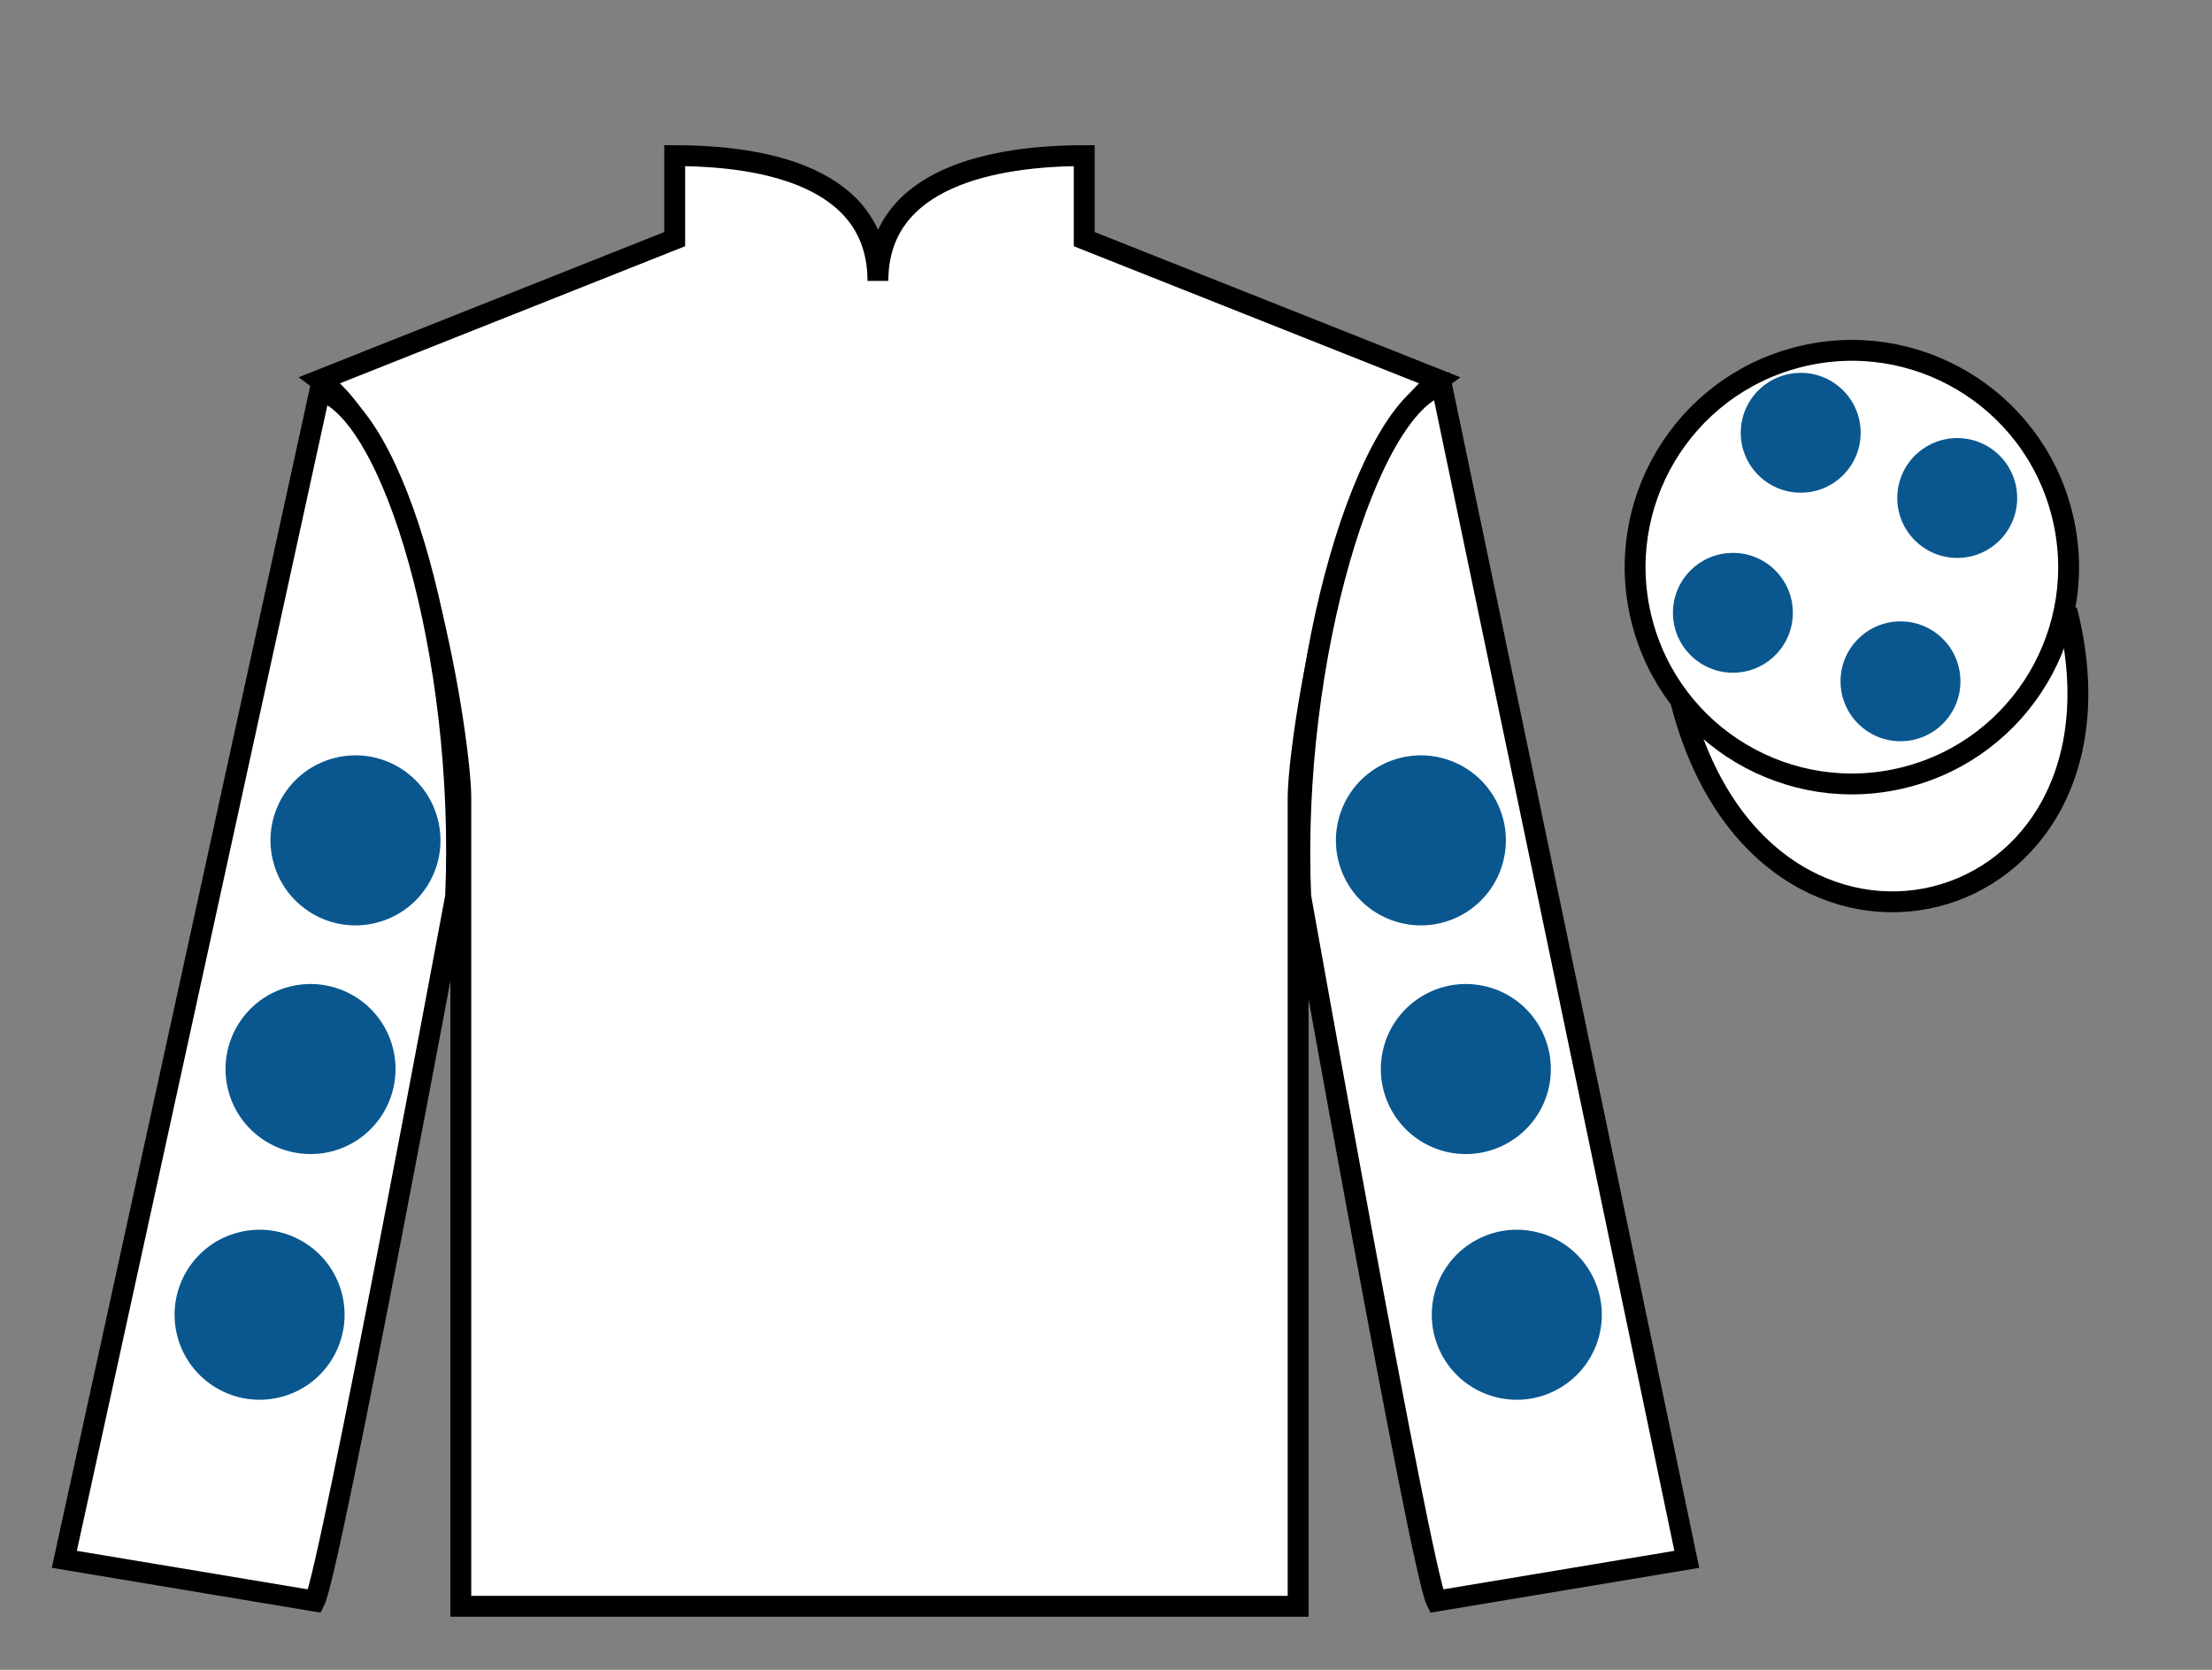 <?xml version="1.0" encoding="UTF-8"?>
<svg xmlns="http://www.w3.org/2000/svg" xmlns:xlink="http://www.w3.org/1999/xlink" width="106pt" height="80pt" viewBox="0 0 106 80" version="1.1">
<rect x="0" y="0" width="106" height="80" fill="#808080" stroke="none"/>
<g id="surface0">
<path style=" stroke:none;fill-rule:nonzero;fill:rgb(100%,100%,100%);fill-opacity:1;" d="M 32.332 7.457 L 32.332 11.457 L 15.332 18.207 C 20.082 21.707 22.082 35.707 22.082 38.207 C 22.082 40.707 22.082 76.957 22.082 76.957 L 62.207 76.957 C 62.207 76.957 62.207 40.707 62.207 38.207 C 62.207 35.707 64.207 21.707 68.957 18.207 L 51.957 11.457 L 51.957 7.457 C 47.695 7.457 42.07 8.457 42.07 13.457 C 42.07 8.457 36.598 7.457 32.332 7.457 "/>
<path style="fill:none;stroke-width:10;stroke-linecap:butt;stroke-linejoin:miter;stroke:rgb(0%,0%,0%);stroke-opacity:1;stroke-miterlimit:4;" d="M 323.32 725.43 L 323.32 685.43 L 153.32 617.93 C 200.82 582.93 220.82 442.93 220.82 417.93 C 220.82 392.93 220.82 30.43 220.82 30.43 L 622.07 30.43 C 622.07 30.43 622.07 392.93 622.07 417.93 C 622.07 442.93 642.07 582.93 689.57 617.93 L 519.57 685.43 L 519.57 725.43 C 476.953 725.43 420.703 715.43 420.703 665.43 C 420.703 715.43 365.977 725.43 323.32 725.43 Z M 323.32 725.43 " transform="matrix(0.1,0,0,-0.1,0,80)"/>
<path style=" stroke:none;fill-rule:nonzero;fill:rgb(100%,100%,100%);fill-opacity:1;" d="M 15.082 76.707 C 15.832 75.207 21.832 42.957 21.832 42.957 C 22.332 31.457 18.832 19.707 15.332 18.707 L 3.082 74.707 L 15.082 76.707 "/>
<path style="fill:none;stroke-width:10;stroke-linecap:butt;stroke-linejoin:miter;stroke:rgb(0%,0%,0%);stroke-opacity:1;stroke-miterlimit:4;" d="M 150.82 32.93 C 158.32 47.93 218.32 370.43 218.32 370.43 C 223.32 485.43 188.32 602.93 153.32 612.93 L 30.82 52.93 L 150.82 32.93 Z M 150.82 32.93 " transform="matrix(0.1,0,0,-0.1,0,80)"/>
<path style=" stroke:none;fill-rule:nonzero;fill:rgb(100%,100%,100%);fill-opacity:1;" d="M 80.832 74.707 L 69.082 18.457 C 65.582 19.457 61.832 31.457 62.332 42.957 C 62.332 42.957 68.082 75.207 68.832 76.707 L 80.832 74.707 "/>
<path style="fill:none;stroke-width:10;stroke-linecap:butt;stroke-linejoin:miter;stroke:rgb(0%,0%,0%);stroke-opacity:1;stroke-miterlimit:4;" d="M 808.32 52.93 L 690.82 615.43 C 655.82 605.43 618.32 485.43 623.32 370.43 C 623.32 370.43 680.82 47.93 688.32 32.93 L 808.32 52.93 Z M 808.32 52.93 " transform="matrix(0.1,0,0,-0.1,0,80)"/>
<path style="fill-rule:nonzero;fill:rgb(100%,100%,100%);fill-opacity:1;stroke-width:10;stroke-linecap:butt;stroke-linejoin:miter;stroke:rgb(0%,0%,0%);stroke-opacity:1;stroke-miterlimit:4;" d="M 805.508 463.828 C 845.234 308.203 1029.18 355.781 990.391 507.773 " transform="matrix(0.1,0,0,-0.1,0,80)"/>
<path style=" stroke:none;fill-rule:nonzero;fill:rgb(100%,100%,100%);fill-opacity:1;" d="M 91.312 37.234 C 96.867 35.816 100.223 30.16 98.805 24.605 C 97.387 19.047 91.734 15.691 86.176 17.109 C 80.617 18.527 77.262 24.184 78.68 29.738 C 80.098 35.297 85.754 38.652 91.312 37.234 "/>
<path style="fill:none;stroke-width:10;stroke-linecap:butt;stroke-linejoin:miter;stroke:rgb(0%,0%,0%);stroke-opacity:1;stroke-miterlimit:4;" d="M 913.125 427.656 C 968.672 441.836 1002.227 498.398 988.047 553.945 C 973.867 609.531 917.344 643.086 861.758 628.906 C 806.172 614.727 772.617 558.164 786.797 502.617 C 800.977 447.031 857.539 413.477 913.125 427.656 Z M 913.125 427.656 " transform="matrix(0.1,0,0,-0.1,0,80)"/>
<path style=" stroke:none;fill-rule:nonzero;fill:rgb(4.103%,34.372%,55.933%);fill-opacity:1;" d="M 69.234 55.164 C 71.414 55.719 73.633 54.406 74.191 52.227 C 74.746 50.047 73.434 47.828 71.254 47.27 C 69.074 46.715 66.855 48.027 66.297 50.207 C 65.742 52.387 67.055 54.605 69.234 55.164 "/>
<path style=" stroke:none;fill-rule:nonzero;fill:rgb(4.103%,34.372%,55.933%);fill-opacity:1;" d="M 67.082 44.207 C 69.262 44.766 71.48 43.449 72.035 41.27 C 72.594 39.09 71.277 36.871 69.098 36.316 C 66.918 35.758 64.699 37.074 64.145 39.254 C 63.586 41.434 64.902 43.652 67.082 44.207 "/>
<path style=" stroke:none;fill-rule:nonzero;fill:rgb(4.103%,34.372%,55.933%);fill-opacity:1;" d="M 71.676 66.934 C 73.855 67.492 76.074 66.176 76.633 63.996 C 77.188 61.816 75.875 59.598 73.695 59.043 C 71.516 58.484 69.297 59.801 68.738 61.98 C 68.184 64.16 69.496 66.379 71.676 66.934 "/>
<path style=" stroke:none;fill-rule:nonzero;fill:rgb(4.103%,34.372%,55.933%);fill-opacity:1;" d="M 15.891 55.164 C 13.711 55.719 11.492 54.406 10.934 52.227 C 10.379 50.047 11.691 47.828 13.871 47.27 C 16.051 46.715 18.27 48.027 18.828 50.207 C 19.383 52.387 18.07 54.605 15.891 55.164 "/>
<path style=" stroke:none;fill-rule:nonzero;fill:rgb(4.103%,34.372%,55.933%);fill-opacity:1;" d="M 18.043 44.207 C 15.863 44.766 13.645 43.449 13.09 41.27 C 12.531 39.09 13.848 36.871 16.027 36.316 C 18.207 35.758 20.426 37.074 20.98 39.254 C 21.539 41.434 20.223 43.652 18.043 44.207 "/>
<path style=" stroke:none;fill-rule:nonzero;fill:rgb(4.103%,34.372%,55.933%);fill-opacity:1;" d="M 13.449 66.934 C 11.27 67.492 9.051 66.176 8.492 63.996 C 7.938 61.816 9.25 59.598 11.43 59.043 C 13.609 58.484 15.828 59.801 16.387 61.98 C 16.941 64.16 15.629 66.379 13.449 66.934 "/>
<path style=" stroke:none;fill-rule:nonzero;fill:rgb(4.103%,34.372%,55.933%);fill-opacity:1;" d="M 91.074 35.512 C 92.66 35.512 93.945 34.227 93.945 32.641 C 93.945 31.055 92.66 29.77 91.074 29.77 C 89.488 29.77 88.199 31.055 88.199 32.641 C 88.199 34.227 89.488 35.512 91.074 35.512 "/>
<path style=" stroke:none;fill-rule:nonzero;fill:rgb(4.103%,34.372%,55.933%);fill-opacity:1;" d="M 83.043 32.23 C 84.629 32.23 85.914 30.945 85.914 29.359 C 85.914 27.773 84.629 26.488 83.043 26.488 C 81.457 26.488 80.168 27.773 80.168 29.359 C 80.168 30.945 81.457 32.23 83.043 32.23 "/>
<path style=" stroke:none;fill-rule:nonzero;fill:rgb(4.103%,34.372%,55.933%);fill-opacity:1;" d="M 93.793 26.73 C 95.379 26.73 96.664 25.445 96.664 23.859 C 96.664 22.273 95.379 20.988 93.793 20.988 C 92.207 20.988 90.918 22.273 90.918 23.859 C 90.918 25.445 92.207 26.73 93.793 26.73 "/>
<path style=" stroke:none;fill-rule:nonzero;fill:rgb(4.103%,34.372%,55.933%);fill-opacity:1;" d="M 86.293 23.605 C 87.879 23.605 89.164 22.32 89.164 20.734 C 89.164 19.148 87.879 17.863 86.293 17.863 C 84.707 17.863 83.418 19.148 83.418 20.734 C 83.418 22.32 84.707 23.605 86.293 23.605 "/>
</g>
</svg>
